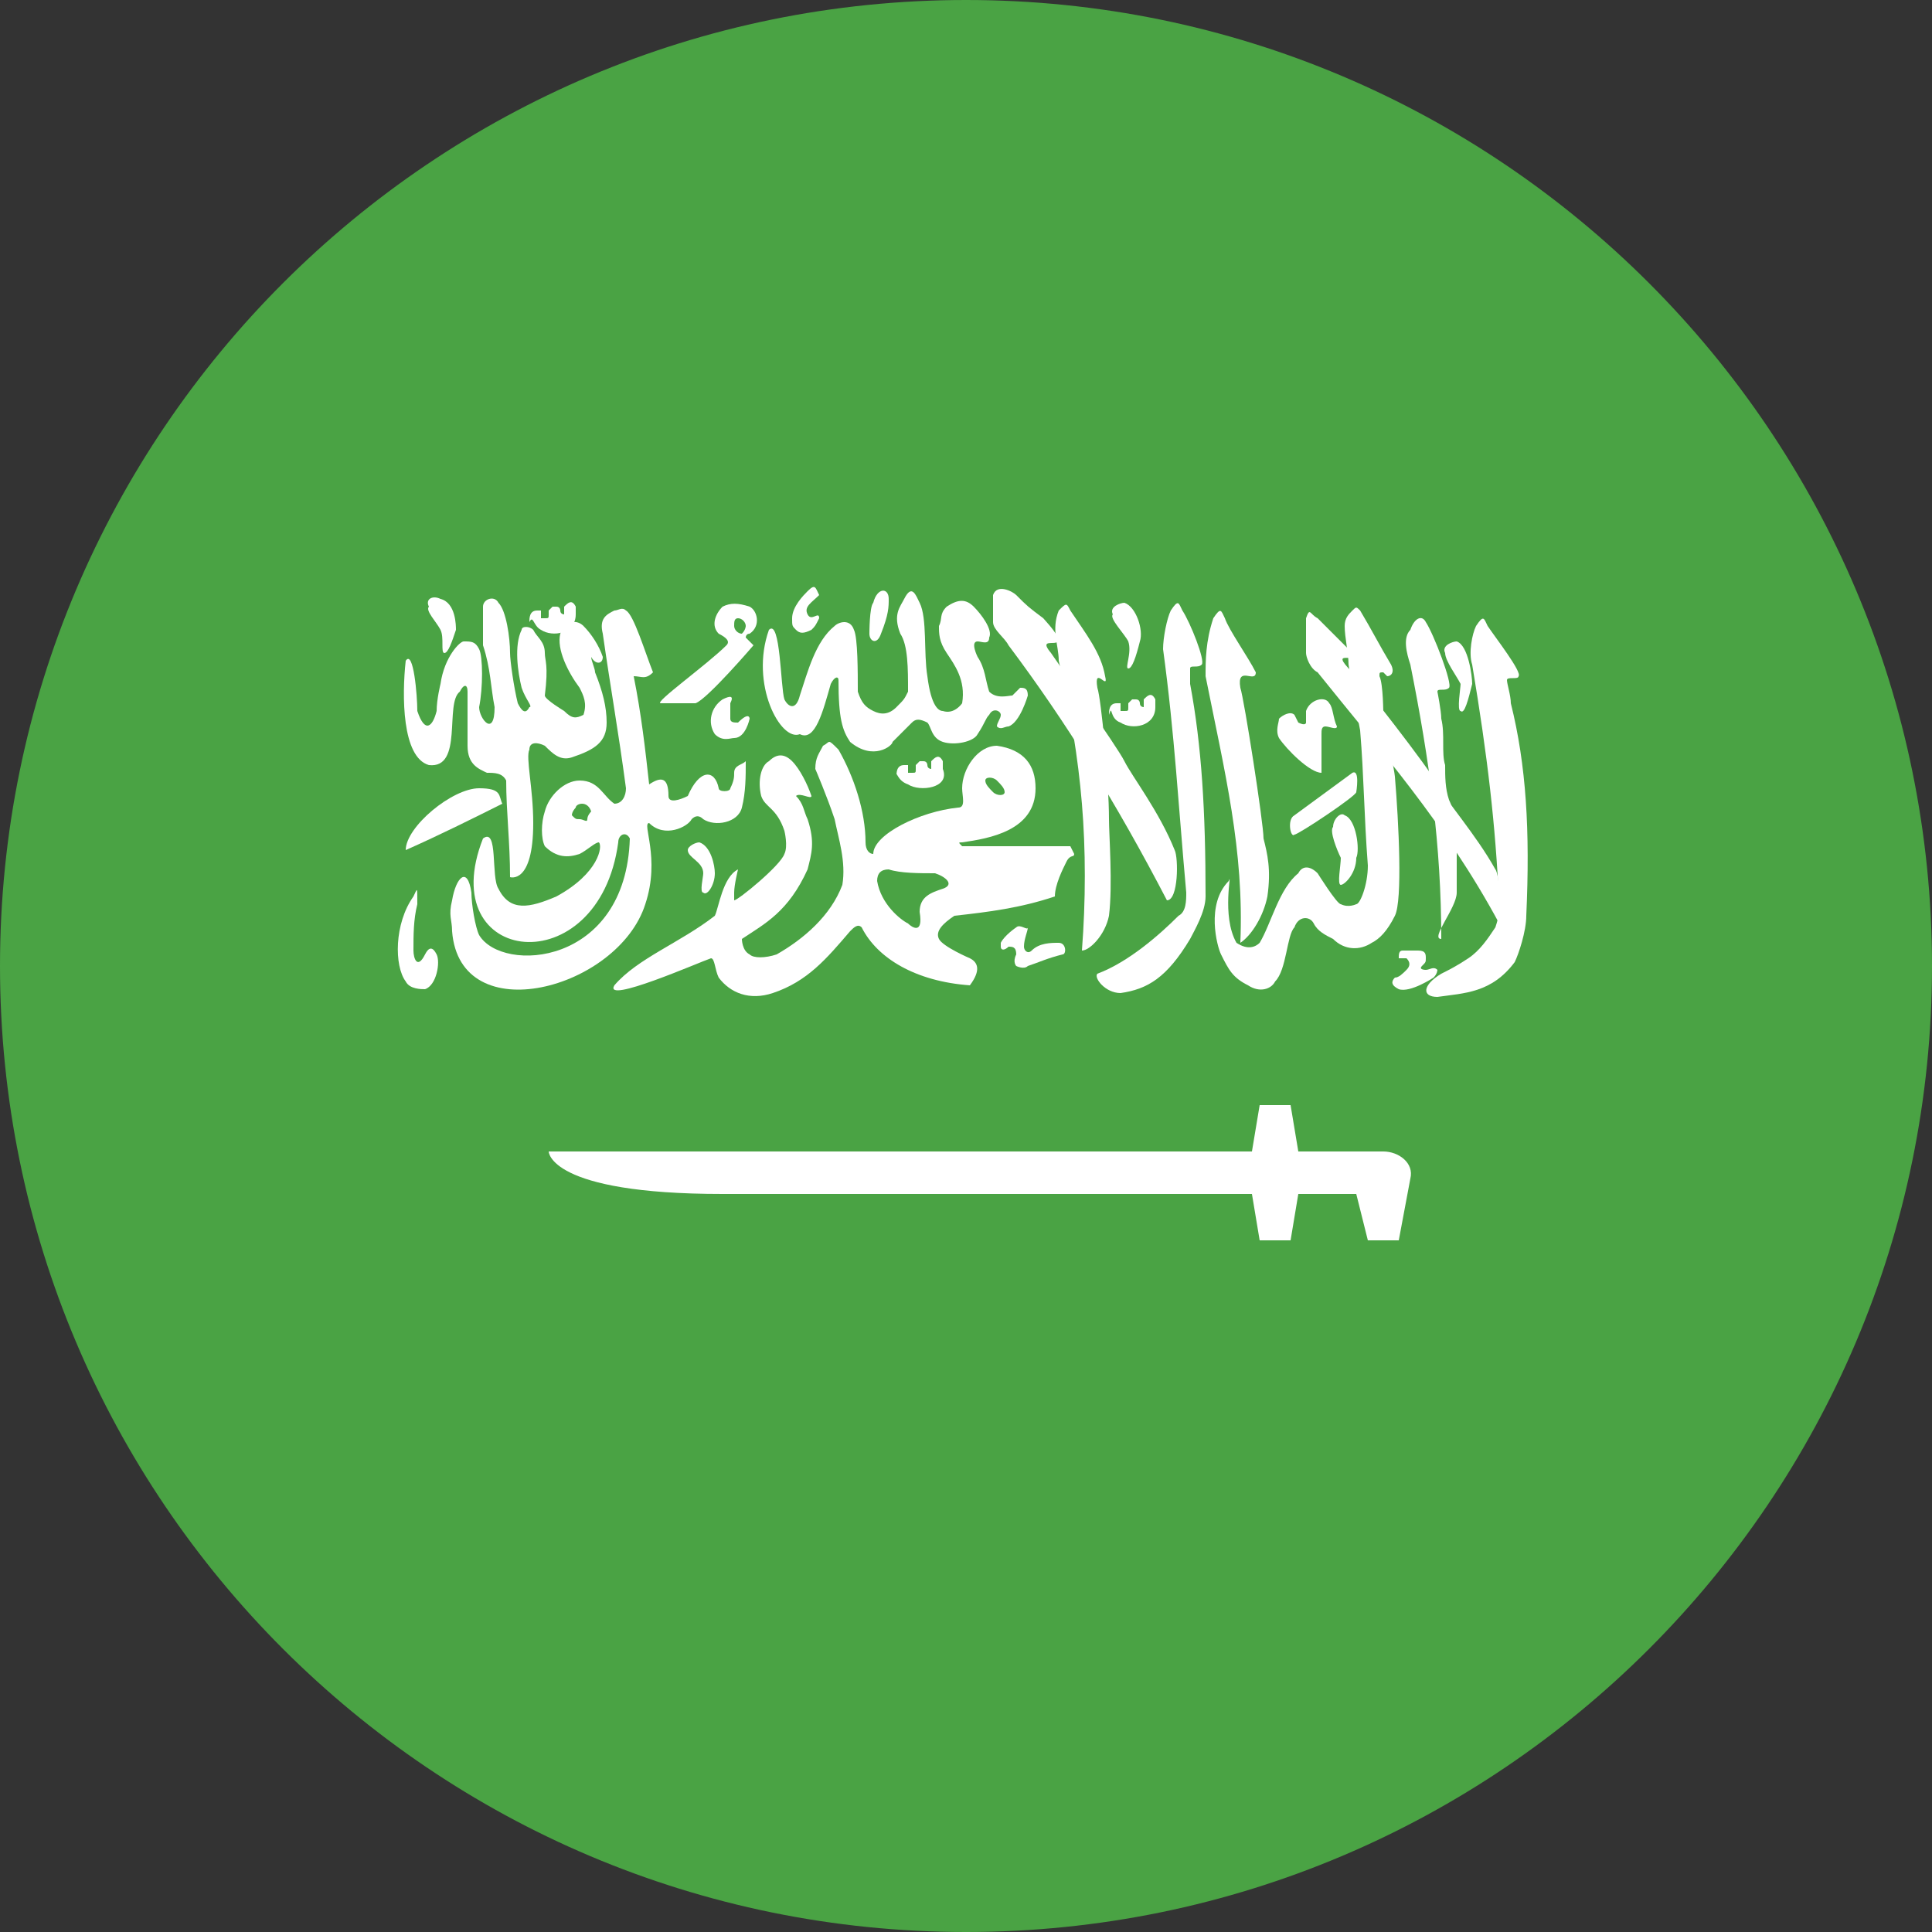 <?xml version="1.0" encoding="utf-8"?>
<!-- Generator: Adobe Illustrator 23.0.1, SVG Export Plug-In . SVG Version: 6.00 Build 0)  -->
<svg version="1.1" id="Ebene_1" xmlns="http://www.w3.org/2000/svg" xmlns:xlink="http://www.w3.org/1999/xlink" x="0px" y="0px"
	 viewBox="0 0 50 50" style="enable-background:new 0 0 50 50;" xml:space="preserve">
<rect x="0" y="0" width="50" height="50" fill="#333333" stroke="none"/>
<style type="text/css">
	.st0{fill:#4AA344;}
	.st1{fill:#FFFFFF;}
</style>
<path class="st0" d="M50,25c0,13.8-11.2,25-25,25C11.2,50,0,38.8,0,25C0,11.2,11.2,0,25,0C38.8,0,50,11.2,50,25L50,25z M50,25"/>
<path class="st1" d="M10.5,17.1c-0.1,0.9-0.1,2.5,0.6,2.7c0.9,0.1,0.4-1.6,0.8-1.9c0.1-0.2,0.2-0.2,0.2,0v1.4c0,0.5,0.3,0.6,0.5,0.7
	c0.2,0,0.4,0,0.5,0.2c0,0.8,0.1,1.6,0.1,2.5c0,0,0.6,0.2,0.6-1.4c0-0.9-0.2-1.7-0.1-1.9c0-0.2,0.2-0.2,0.4-0.1
	c0.2,0.2,0.4,0.4,0.7,0.3c0.6-0.2,0.9-0.4,0.9-0.9c0-0.4-0.1-0.8-0.3-1.3c0-0.1-0.1-0.3-0.1-0.4c0.1,0.2,0.3,0.2,0.3,0
	c-0.1-0.3-0.3-0.6-0.5-0.8c-0.2-0.2-0.5-0.1-0.6,0.2c-0.1,0.4,0.2,1,0.5,1.4c0.1,0.2,0.2,0.4,0.1,0.7c-0.2,0.1-0.3,0.1-0.5-0.1
	c0,0-0.5-0.3-0.5-0.4c0.1-0.8,0-0.9,0-1.1c0-0.3-0.2-0.4-0.3-0.6c-0.1-0.1-0.3-0.1-0.3,0c-0.2,0.4-0.1,1.1,0,1.5
	c0.1,0.3,0.3,0.5,0.2,0.5c-0.1,0.2-0.2,0.1-0.3-0.1c-0.1-0.4-0.2-1.1-0.2-1.3c0-0.4-0.1-1.1-0.3-1.3c-0.1-0.2-0.4-0.1-0.4,0.1
	c0,0.3,0,0.7,0,1c0.2,0.6,0.2,1.1,0.3,1.6c0,0.8-0.4,0.3-0.4,0c0.1-0.5,0.1-1.3,0-1.5c-0.1-0.2-0.2-0.2-0.4-0.2
	c-0.1,0-0.5,0.4-0.6,1.1c0,0-0.1,0.4-0.1,0.7c-0.1,0.4-0.3,0.6-0.5,0C10.8,18,10.7,16.8,10.5,17.1"/>
<path class="st1" d="M13,20.8c-0.8,0.4-1.6,0.8-2.5,1.2c0-0.6,1.2-1.6,1.9-1.6C13,20.4,12.9,20.6,13,20.8"/>
<path class="st1" d="M15.2,21.2c0,0.1-0.1,0-0.2,0c-0.1,0-0.1,0-0.2-0.1c0-0.1,0.1-0.2,0.1-0.2c0-0.1,0.3-0.2,0.4,0.1
	C15.3,21,15.2,21.1,15.2,21.2 M19,20c0,0.1,0,0.2-0.1,0.4c0,0.1-0.3,0.1-0.3,0c-0.1-0.5-0.5-0.5-0.8,0.2c-0.2,0.1-0.5,0.2-0.5,0
	c0-0.5-0.2-0.5-0.5-0.3c-0.1-0.9-0.2-1.8-0.4-2.8c0.2,0,0.3,0.1,0.5-0.1c-0.2-0.5-0.5-1.5-0.7-1.6c-0.1-0.1-0.2,0-0.3,0
	c-0.2,0.1-0.4,0.2-0.3,0.6c0.2,1.4,0.4,2.5,0.6,4c0,0.2-0.1,0.4-0.3,0.4c-0.3-0.2-0.4-0.6-0.9-0.6c-0.4,0-0.8,0.4-0.9,0.8
	c-0.1,0.3-0.1,0.7,0,0.9c0.3,0.3,0.6,0.3,0.9,0.2c0.2-0.1,0.4-0.3,0.5-0.3c0.1,0.1,0,0.8-1.1,1.4c-0.7,0.3-1.2,0.4-1.5-0.2
	c-0.2-0.3,0-1.6-0.4-1.3c-1.3,3.3,3,3.8,3.5,0.1c0-0.2,0.2-0.3,0.3-0.1c-0.1,3.3-3.3,3.5-3.9,2.5c-0.1-0.2-0.2-0.8-0.2-1.1
	c-0.1-0.7-0.4-0.4-0.5,0.2c-0.1,0.4,0,0.5,0,0.8c0.2,2.6,4.3,1.5,5-0.7c0.4-1.2-0.1-2.1,0.1-2.1c0.4,0.4,1,0.1,1.1-0.1
	c0.1-0.1,0.2-0.1,0.3,0c0.3,0.2,0.9,0.1,1-0.3c0.1-0.4,0.1-0.8,0.1-1.2C19.2,19.8,19,19.8,19,20"/>
<path class="st1" d="M19.2,16.4L19.2,16.4c-0.1,0-0.2-0.1-0.2-0.2c0-0.1,0-0.2,0.1-0.2h0c0.1,0,0.2,0.1,0.2,0.2
	C19.3,16.2,19.3,16.3,19.2,16.4 M19.4,16.4c0.3-0.2,0.2-0.6,0-0.7c-0.3-0.1-0.5-0.1-0.7,0c-0.2,0.2-0.3,0.5-0.1,0.7
	c0.2,0.1,0.3,0.2,0.2,0.3c-0.5,0.5-1.9,1.5-1.7,1.5c0,0,0.9,0,0.9,0c0.3-0.1,1.5-1.5,1.5-1.5c-0.1-0.1-0.1-0.1-0.2-0.2
	C19.3,16.5,19.3,16.4,19.4,16.4"/>
<path class="st1" d="M10.7,23.2c-0.5,0.7-0.5,1.8-0.2,2.2c0.1,0.2,0.4,0.2,0.5,0.2c0.3-0.1,0.4-0.7,0.3-0.9c-0.1-0.2-0.2-0.2-0.3,0
	c-0.2,0.4-0.3,0.1-0.3-0.1c0-0.4,0-0.8,0.1-1.2C10.8,22.9,10.8,23,10.7,23.2"/>
<path class="st1" d="M30.4,22c-0.4-1-1.1-1.9-1.3-2.3c-0.2-0.4-1.7-2.5-1.9-2.8c-0.5-0.6,0.8,0.2-0.2-0.9c-0.4-0.3-0.4-0.3-0.7-0.6
	c-0.1-0.1-0.5-0.3-0.6,0c0,0.3,0,0.4,0,0.7c0,0.2,0.3,0.4,0.4,0.6c1.5,2,2.8,4.1,4.1,6.6C30.5,23.3,30.5,22.2,30.4,22"/>
<path class="st1" d="M28.4,25.2c-0.1,0.1,0.2,0.5,0.6,0.5c0.7-0.1,1.2-0.4,1.8-1.4c0.1-0.2,0.4-0.7,0.4-1.1c0-2.2-0.1-3.9-0.4-5.5
	c0-0.2,0-0.3,0-0.4c0-0.1,0.2,0,0.3-0.1c0.1-0.1-0.3-1.1-0.5-1.4c-0.1-0.2-0.1-0.3-0.3,0c-0.1,0.2-0.2,0.7-0.2,1
	c0.3,2.2,0.4,4.1,0.6,6.3c0,0.2,0,0.5-0.2,0.6C30,24.2,29.2,24.9,28.4,25.2"/>
<path class="st1" d="M37.3,25.2c-0.5,0.3-0.5,0.6-0.1,0.6c0.7-0.1,1.4-0.1,2-0.9c0.1-0.2,0.3-0.8,0.3-1.2c0.1-2.2,0-3.9-0.4-5.5
	c0-0.2-0.1-0.5-0.1-0.6c0-0.1,0.3,0,0.3-0.1c0.1-0.1-0.6-1-0.8-1.3c-0.1-0.2-0.1-0.3-0.3,0c-0.1,0.2-0.2,0.7-0.1,1
	c0.4,2.4,0.6,4.1,0.7,6.2c0,0.2,0,0.3-0.1,0.6c-0.2,0.3-0.4,0.6-0.7,0.8S37.5,25.1,37.3,25.2"/>
<path class="st1" d="M37.7,23.1c0-0.6,0-1,0-1.4c0-0.4-0.1-0.8-0.2-1c-0.1-0.3-0.1-0.6-0.1-0.9c-0.1-0.3,0-0.8-0.1-1.2
	c0-0.2-0.1-0.7-0.1-0.7c0-0.1,0.2,0,0.3-0.1c0.1-0.1-0.4-1.4-0.6-1.7c-0.1-0.2-0.3-0.1-0.4,0.2c-0.2,0.2-0.1,0.6,0,0.9
	c0.5,2.5,0.8,4.7,0.8,7.1C37,24.3,37.7,23.5,37.7,23.1"/>
<path class="st1" d="M34.2,20c-0.3,0-0.9-0.6-1.1-0.9c-0.1-0.2,0-0.4,0-0.5c0.1-0.1,0.3-0.2,0.4-0.1c0,0,0.1,0.2,0.1,0.2
	c0.2,0.1,0.2,0,0.2,0c0-0.1,0-0.2,0-0.3c0.1-0.3,0.5-0.4,0.6-0.2c0.1,0.1,0.1,0.4,0.2,0.6c0,0.1-0.2,0-0.3,0c-0.1,0-0.1,0.1-0.1,0.2
	C34.2,19.3,34.2,19.7,34.2,20"/>
<path class="st1" d="M28.7,23.7c0.1-0.8,0-2.1,0-2.5c0-1-0.2-3.1-0.3-3.4c-0.1-0.6,0.3,0.1,0.2-0.3c-0.1-0.6-0.5-1.1-0.9-1.7
	c-0.1-0.2-0.1-0.2-0.3,0c-0.2,0.5,0,0.9,0,1.3c0.3,1.3,0.5,2.5,0.6,3.7c0.1,1.2,0.1,2.5,0,3.8C28.2,24.6,28.6,24.2,28.7,23.7"/>
<path class="st1" d="M38.7,22.5c-0.5-0.9-1.3-1.8-1.5-2.2c-0.2-0.4-2-2.7-2.2-2.9c-0.7-0.7,0.3-0.1-0.1-0.6
	c-0.4-0.4-0.5-0.5-0.8-0.8c-0.2-0.1-0.2-0.3-0.3,0c0,0.3,0,0.6,0,0.9c0,0.1,0.1,0.4,0.3,0.5c1.6,2,3.3,3.9,4.7,6.5
	C38.9,23.8,38.8,22.6,38.7,22.5"/>
<path class="st1" d="M19.9,16.3c-0.5,1.4,0.3,2.9,0.8,2.7c0.4,0.2,0.6-0.6,0.8-1.3c0.1-0.2,0.2-0.2,0.2-0.1c0,1,0.1,1.3,0.3,1.6
	c0.6,0.5,1.1,0.1,1.1,0l0.5-0.5c0.1-0.1,0.2-0.1,0.4,0c0.1,0.1,0.1,0.4,0.4,0.5c0.3,0.1,0.8,0,0.9-0.2c0.2-0.3,0.2-0.4,0.3-0.5
	c0.1-0.2,0.3-0.1,0.3,0c0,0.1-0.1,0.2-0.1,0.3c0.1,0.1,0.2,0,0.3,0c0.3-0.1,0.5-0.8,0.5-0.8c0-0.2-0.1-0.2-0.2-0.2
	c-0.1,0.1-0.1,0.1-0.2,0.2c-0.1,0-0.4,0.1-0.6-0.1c-0.1-0.3-0.1-0.6-0.3-0.9c0,0-0.2-0.4,0-0.4c0.1,0,0.3,0.1,0.3-0.1
	c0.1-0.2-0.2-0.6-0.4-0.8c-0.2-0.2-0.4-0.2-0.7,0c-0.2,0.2-0.1,0.3-0.2,0.5c0,0.2,0,0.4,0.2,0.7c0.2,0.3,0.5,0.7,0.4,1.3
	c0,0-0.2,0.3-0.5,0.2c-0.1,0-0.3-0.1-0.4-0.9c-0.1-0.6,0-1.5-0.2-1.9c-0.1-0.2-0.2-0.5-0.4-0.1c-0.1,0.2-0.3,0.4-0.1,0.9
	c0.2,0.3,0.2,0.9,0.2,1.5c-0.1,0.2-0.1,0.2-0.3,0.4c-0.2,0.2-0.4,0.2-0.6,0.1c-0.2-0.1-0.3-0.2-0.4-0.5c0-0.5,0-1.4-0.1-1.6
	c-0.1-0.3-0.4-0.2-0.5-0.1c-0.5,0.4-0.7,1.2-0.9,1.8c-0.1,0.4-0.3,0.3-0.4,0.1C20.2,17.8,20.2,16,19.9,16.3"/>
<path class="st1" d="M24.4,23c-0.3,0.1-0.6,0.2-0.6,0.6c0.1,0.6-0.2,0.4-0.3,0.3c-0.2-0.1-0.7-0.5-0.8-1.1c0-0.2,0.1-0.3,0.3-0.3
	c0.3,0.1,0.8,0.1,1.2,0.1C24.5,22.7,24.7,22.9,24.4,23 M25.5,20.2c0-0.1,0.2-0.1,0.3,0c0.1,0.1,0.2,0.2,0.2,0.3l0,0
	c0,0.1-0.2,0.1-0.3,0C25.6,20.4,25.5,20.3,25.5,20.2z M27.7,21.9l-2.8,0c-0.1-0.1-0.1-0.1,0-0.1c0.7-0.1,1.9-0.3,1.9-1.4
	c0-0.6-0.3-1-1-1.1c-0.5,0-0.9,0.6-0.9,1.1c0,0.2,0.1,0.5-0.1,0.5c-1,0.1-2.2,0.7-2.2,1.2c-0.1,0-0.2-0.1-0.2-0.3
	c0-0.8-0.3-1.7-0.7-2.4c-0.3-0.3-0.2-0.2-0.4-0.1c-0.1,0.2-0.2,0.3-0.2,0.6c0,0,0.3,0.7,0.5,1.3c0.1,0.5,0.3,1.1,0.2,1.7
	c-0.3,0.8-1,1.4-1.7,1.8c-0.3,0.1-0.6,0.1-0.7,0c-0.2-0.1-0.2-0.4-0.2-0.4c0.6-0.4,1.2-0.7,1.7-1.8c0.1-0.4,0.2-0.7,0-1.3
	c-0.1-0.2-0.1-0.4-0.3-0.6c0.1-0.1,0.4,0.1,0.4,0c-0.1-0.3-0.3-0.7-0.5-0.9c-0.2-0.2-0.4-0.2-0.6,0c-0.2,0.1-0.3,0.5-0.2,0.9
	c0.1,0.3,0.4,0.3,0.6,0.9c0,0,0.1,0.4,0,0.6c-0.1,0.3-1.2,1.2-1.3,1.2c0,0,0,0,0-0.2c0-0.2,0.1-0.6,0.1-0.6c-0.4,0.2-0.5,1-0.6,1.2
	c-0.9,0.7-2,1.1-2.6,1.8c-0.3,0.5,2.2-0.6,2.5-0.7c0.1,0,0.1,0.3,0.2,0.5c0.3,0.4,0.8,0.6,1.4,0.4c0.9-0.3,1.4-0.9,2-1.6
	c0.1-0.1,0.2-0.2,0.3-0.1c0.4,0.8,1.4,1.4,2.8,1.5c0.3-0.4,0.2-0.6,0-0.7c0,0-0.7-0.3-0.8-0.5c-0.1-0.2,0.1-0.4,0.4-0.6
	c0.9-0.1,1.7-0.2,2.6-0.5c0-0.3,0.2-0.7,0.3-0.9c0.1-0.2,0.2-0.1,0.2-0.2L27.7,21.9z"/>
<path class="st1" d="M14,16.3c0.3,0.2,0.9,0.1,0.9-0.4c0,0,0-0.2,0-0.2c-0.1-0.2-0.2-0.1-0.3,0c0,0.1,0,0.1,0,0.2c0,0-0.1,0-0.1-0.1
	c0,0,0-0.1-0.1-0.1c0,0,0,0-0.1,0c0,0,0,0-0.1,0.1c0,0,0,0.1,0,0.1c0,0.1,0,0.1-0.1,0.1c0,0,0,0-0.1,0c0,0,0,0,0-0.1
	c0,0,0-0.1,0-0.1c0,0,0,0-0.1,0c-0.2,0-0.2,0.2-0.2,0.3C13.8,15.9,13.8,16.2,14,16.3"/>
<path class="st1" d="M23.5,20.3c0.3,0.2,1.1,0.1,0.9-0.4c0,0,0-0.2,0-0.2c-0.1-0.2-0.2-0.1-0.3,0c0,0.1,0,0.1,0,0.2
	c0,0-0.1,0-0.1-0.1c0,0,0-0.1-0.1-0.1c0,0,0,0-0.1,0c0,0,0,0-0.1,0.1c0,0,0,0.1,0,0.1c0,0.1,0,0.1-0.1,0.1c0,0,0,0-0.1,0
	c0,0,0,0,0-0.1c0,0,0-0.1,0-0.1c0,0,0,0-0.1,0c-0.2,0-0.2,0.2-0.2,0.3C23.2,19.9,23.2,20.2,23.5,20.3"/>
<path class="st1" d="M29,18.7c0.3,0.2,0.9,0.1,0.9-0.4c0,0,0-0.2,0-0.2c-0.1-0.2-0.2-0.1-0.3,0c0,0.1,0,0.1,0,0.2c0,0-0.1,0-0.1-0.1
	c0,0,0-0.1-0.1-0.1c0,0,0,0-0.1,0c0,0,0,0-0.1,0.1c0,0,0,0.1,0,0.1c0,0.1,0,0.1-0.1,0.1c0,0,0,0-0.1,0c0,0,0,0,0-0.1s0-0.1,0-0.1
	c0,0,0,0-0.1,0c-0.2,0-0.2,0.2-0.2,0.3C28.8,18.2,28.7,18.6,29,18.7"/>
<path class="st1" d="M31.8,22.8c-0.6,0.6-0.3,1.7-0.2,1.9c0.2,0.4,0.3,0.6,0.7,0.8c0.3,0.2,0.6,0.1,0.7-0.1c0.3-0.3,0.3-1.2,0.5-1.4
	c0.1-0.3,0.4-0.3,0.5-0.1c0.1,0.2,0.3,0.3,0.5,0.4c0.3,0.3,0.7,0.3,1,0.1c0.2-0.1,0.4-0.3,0.6-0.7c0.2-0.4,0.1-2.4,0-3.6
	c0-0.1-0.3-1.6-0.3-1.6c0,0,0-0.8-0.1-1c0-0.1,0-0.1,0.1-0.1c0.1,0.1,0.1,0.1,0.1,0.1c0.1,0,0.2-0.1,0.1-0.3
	c-0.3-0.5-0.5-0.9-0.8-1.4c-0.1-0.1-0.1-0.1-0.2,0c-0.1,0.1-0.2,0.2-0.2,0.4c0,0.3,0.1,0.7,0.1,1c0.1,0.6,0.2,1.2,0.3,1.7
	c0.1,1.2,0.1,2.2,0.2,3.5c0,0.5-0.2,1-0.3,1c0,0-0.2,0.1-0.4,0c-0.1,0-0.6-0.8-0.6-0.8c-0.2-0.2-0.4-0.2-0.5,0
	c-0.5,0.4-0.7,1.3-1,1.8c-0.1,0.1-0.3,0.2-0.6,0C31.6,23.7,31.9,22.5,31.8,22.8"/>
<path class="st1" d="M29.1,15.6c0.3,0.1,0.5,0.7,0.4,1c-0.1,0.4-0.2,0.7-0.3,0.7c-0.1,0,0.1-0.4,0-0.7c-0.1-0.2-0.5-0.6-0.4-0.7
	C28.7,15.7,29,15.6,29.1,15.6"/>
<path class="st1" d="M32.8,23.2c0.1-0.7,0-1.1-0.1-1.5c0-0.4-0.5-3.6-0.6-3.9c-0.1-0.6,0.4-0.1,0.4-0.4c-0.2-0.4-0.7-1.1-0.8-1.4
	c-0.1-0.2-0.1-0.3-0.3,0c-0.2,0.6-0.2,1.1-0.2,1.5c0.5,2.5,1,4.5,0.9,6.9C32.4,24.2,32.7,23.7,32.8,23.2"/>
<path class="st1" d="M37.7,16.6c0.3,0.1,0.4,0.9,0.4,1.1c-0.1,0.4-0.2,0.8-0.3,0.7c-0.1,0,0-0.6,0-0.7c-0.1-0.2-0.4-0.6-0.4-0.8
	C37.3,16.7,37.6,16.6,37.7,16.6"/>
<path class="st1" d="M18.1,21.8c0.3,0.1,0.4,0.6,0.4,0.8c0,0.3-0.2,0.6-0.3,0.5c-0.1,0,0-0.4,0-0.5c0-0.3-0.4-0.4-0.4-0.6
	C17.8,21.9,18,21.8,18.1,21.8"/>
<path class="st1" d="M11.4,15.5c0.4,0.1,0.4,0.7,0.4,0.8c-0.1,0.3-0.2,0.6-0.3,0.6c-0.1,0,0-0.4-0.1-0.6c-0.1-0.2-0.4-0.5-0.3-0.6
	C11,15.5,11.2,15.4,11.4,15.5"/>
<path class="st1" d="M18.7,18.1c-0.3,0.2-0.4,0.6-0.2,0.9c0.2,0.2,0.4,0.1,0.5,0.1c0.3,0,0.4-0.5,0.4-0.5s0-0.2-0.3,0.1
	c-0.1,0-0.2,0-0.2-0.1c0-0.1,0-0.3,0-0.4C19,18,18.9,18,18.7,18.1"/>
<path class="st1" d="M20.9,15.3c-0.1,0.1-0.4,0.4-0.4,0.7c0,0.2,0,0.2,0.1,0.3c0.1,0.1,0.2,0.1,0.4,0c0.1-0.1,0.1-0.1,0.2-0.3
	c0-0.2-0.2,0.1-0.3-0.1c-0.1-0.2,0.1-0.3,0.3-0.5C21.1,15.2,21.1,15.1,20.9,15.3"/>
<path class="st1" d="M22.6,15.6c-0.1,0.1-0.1,0.8-0.1,0.8c0,0.2,0.2,0.3,0.3,0c0.2-0.5,0.2-0.7,0.2-0.9C23,15.2,22.7,15.2,22.6,15.6
	"/>
<path class="st1" d="M33.5,21.1c0,0,1.5-1.1,1.5-1.1c0.2-0.1,0.1,0.5,0.1,0.5c0,0.1-1.5,1.1-1.6,1.1C33.4,21.7,33.3,21.2,33.5,21.1"
	/>
<path class="st1" d="M34.8,21.1c0.3,0.1,0.4,0.9,0.3,1.1c0,0.4-0.3,0.7-0.4,0.7c-0.1,0,0-0.5,0-0.7c-0.1-0.2-0.3-0.7-0.2-0.8
	C34.5,21.2,34.7,21,34.8,21.1"/>
<path class="st1" d="M25.9,24.4c0.1-0.2,0.4-0.4,0.4-0.4c0.1-0.1,0.3,0.1,0.3,0c0,0.1-0.1,0.3-0.1,0.5c0,0.1,0.1,0.2,0.2,0.1
	c0.2-0.2,0.5-0.2,0.7-0.2c0.2,0,0.2,0.3,0.1,0.3c-0.4,0.1-0.6,0.2-0.9,0.3c-0.1,0.1-0.3,0-0.3,0s-0.1-0.1,0-0.3
	c0-0.2-0.1-0.2-0.2-0.2c-0.1,0.1-0.2,0.1-0.2,0C25.9,24.5,25.9,24.5,25.9,24.4"/>
<path class="st1" d="M36.4,24.8c0.1,0.1,0.1,0.2,0,0.3c-0.1,0.1-0.2,0.2-0.3,0.2c-0.1,0.1-0.1,0.2,0.1,0.3c0.3,0.1,0.9-0.3,0.9-0.3
	c0.1-0.1,0.1-0.2,0.1-0.2c-0.1-0.1-0.2,0-0.3,0c0,0-0.2,0-0.1-0.1c0.1-0.1,0.1-0.1,0.1-0.2c0-0.1,0-0.2-0.2-0.2c-0.2,0-0.2,0-0.4,0
	c-0.1,0-0.1,0.1-0.1,0.2C36.2,24.8,36.3,24.8,36.4,24.8"/>
<path class="st1" d="M35.8,29.8h-2.2l-0.2-1.2h-0.8l-0.2,1.2H20.2h-1.5h-4.5c0,0,0,1.1,4.5,1.1h13.7l0.2,1.2h0.8l0.2-1.2h1.5
	l0.3,1.2h0.8l0.3-1.6C36.6,30.1,36.2,29.8,35.8,29.8"/>
</svg>
